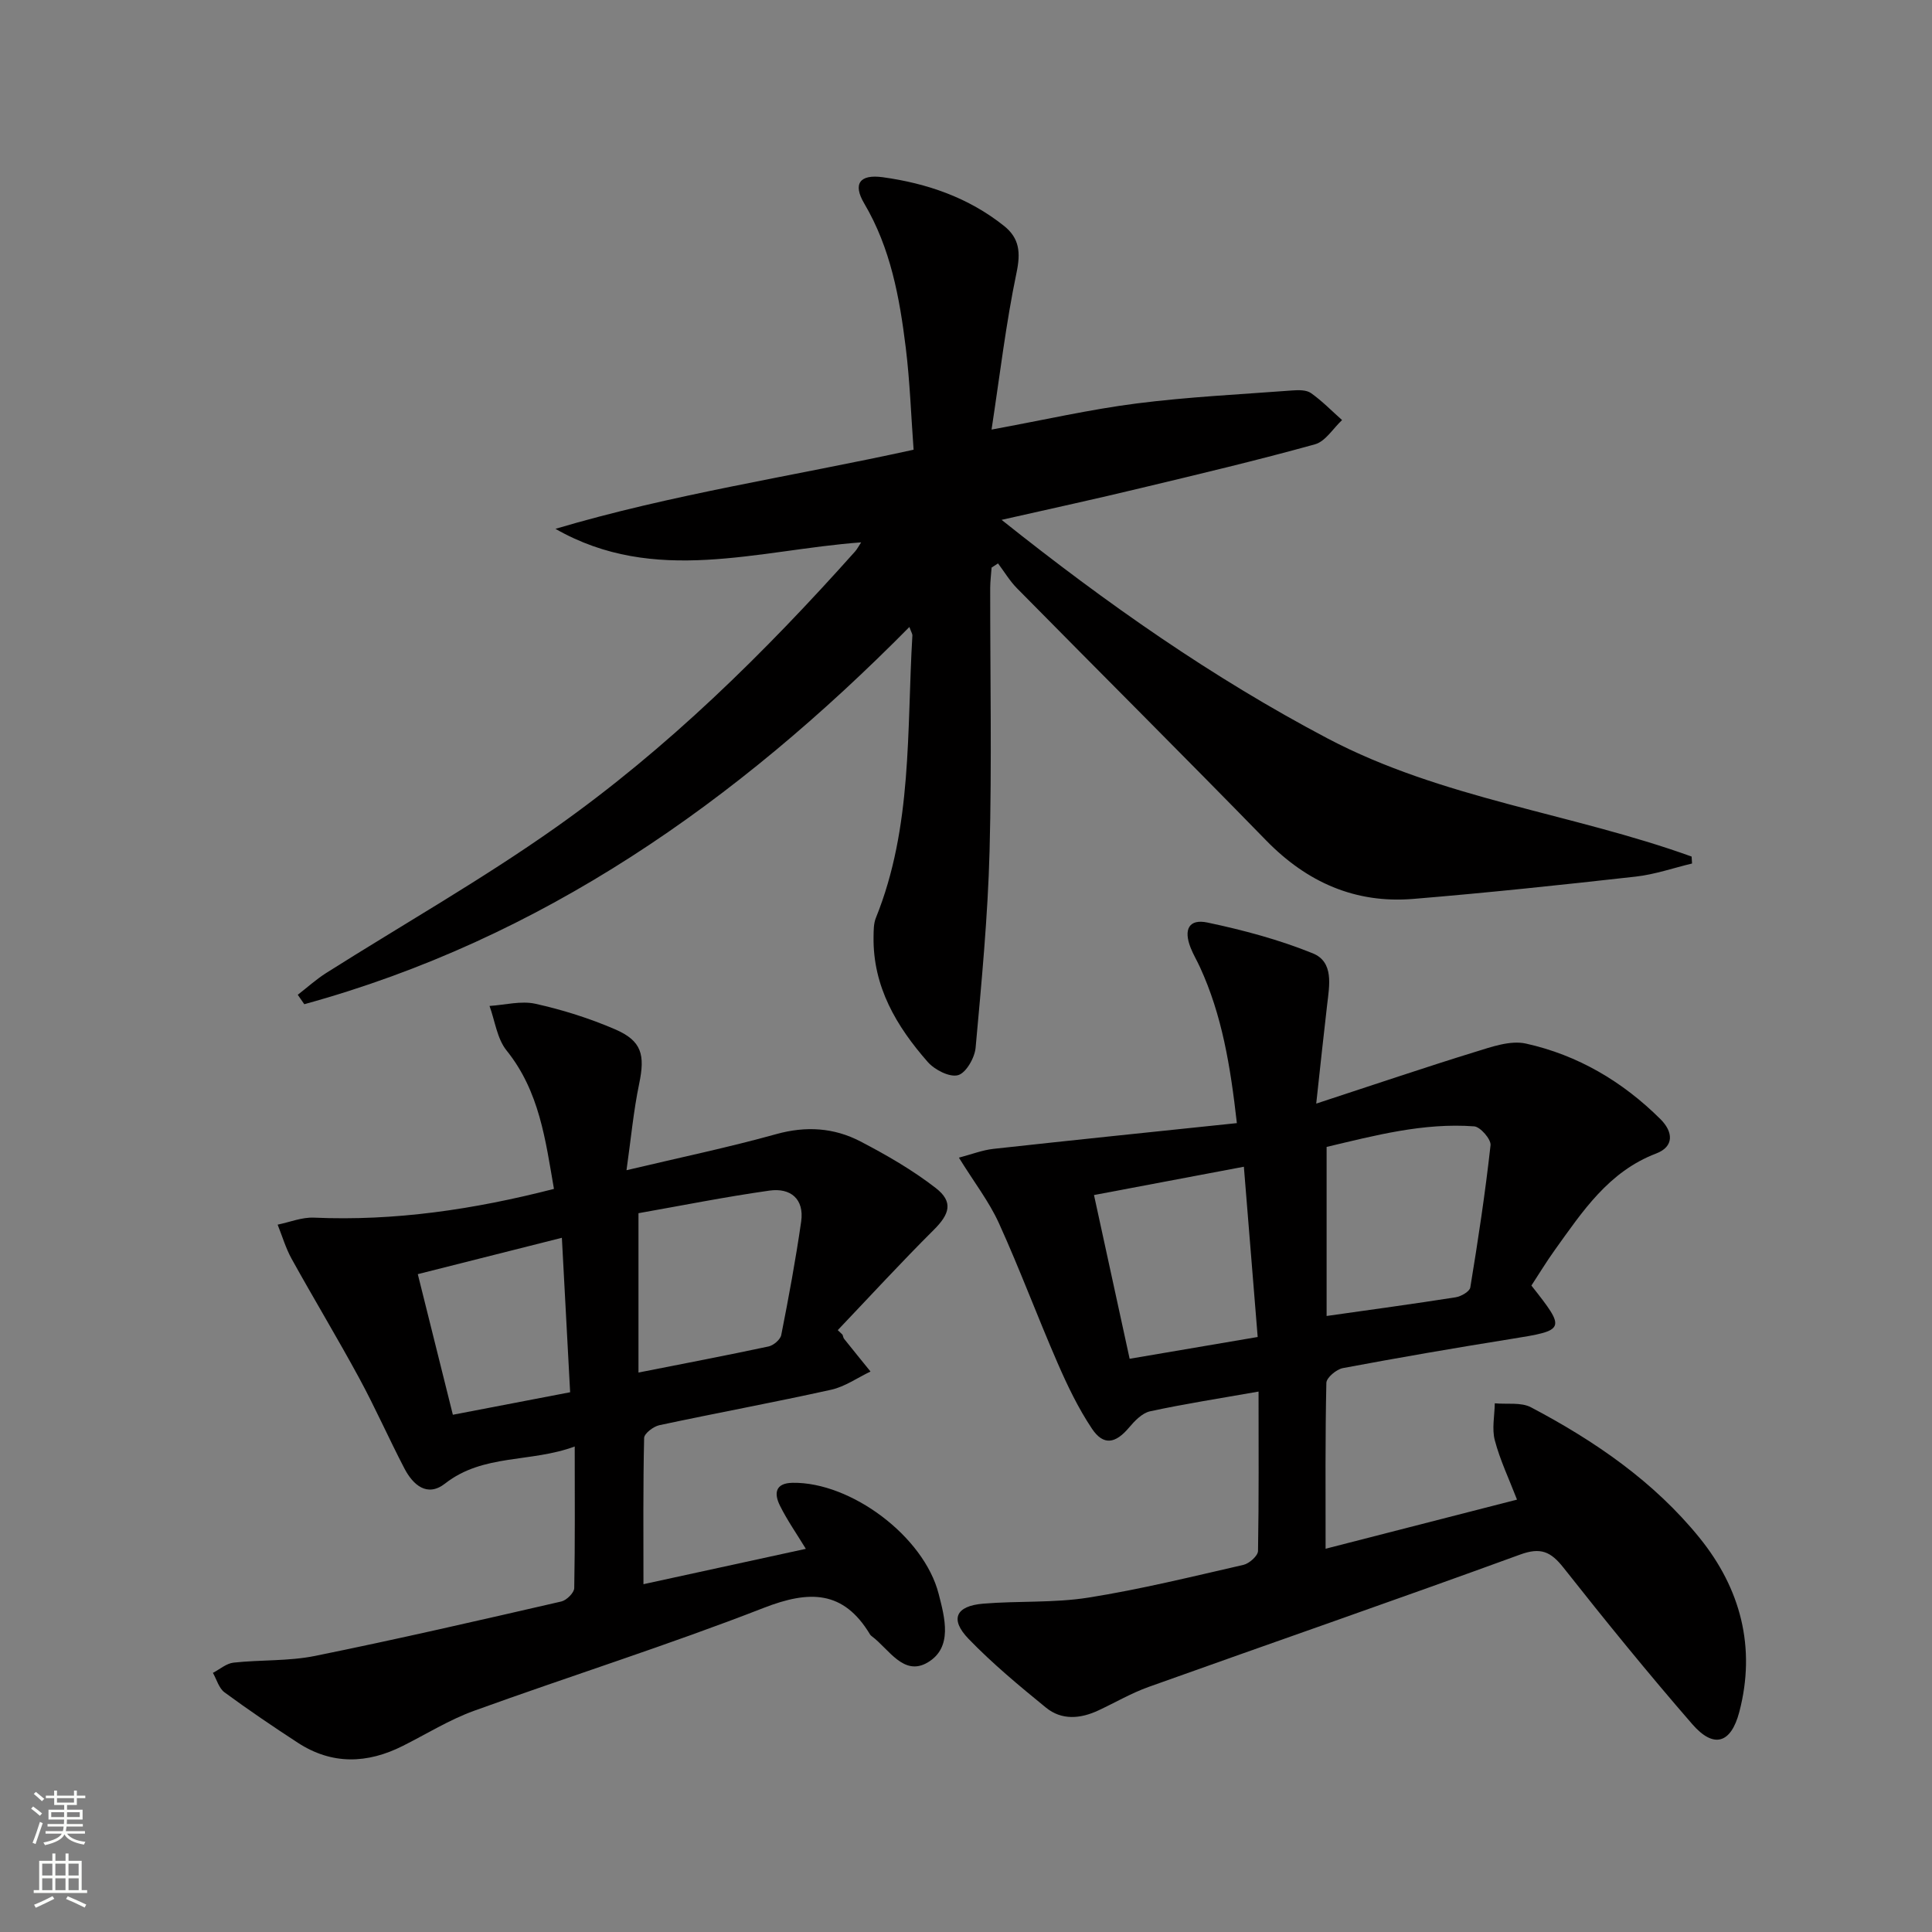 <svg enable-background="new 0 0 400 400" viewBox="0 0 400 400" xmlns="http://www.w3.org/2000/svg"><rect x="0" y="0" width="400" height="400" fill="#808080" stroke="none"/><g fill="#010000"><path d="m207.37 107.63c21.85 17.42 43.69 32.71 67.48 45.25 23.74 12.51 50.53 15.49 75.38 24.46.03.48.06.96.09 1.44-3.88.93-7.72 2.27-11.65 2.71-15.34 1.72-30.69 3.35-46.07 4.62-12 .99-22-3.44-30.44-12.09-17.09-17.53-34.44-34.81-51.63-52.25-1.49-1.52-2.61-3.41-3.9-5.12-.44.29-.89.57-1.33.86-.1 1.4-.28 2.79-.29 4.19-.02 18.16.35 36.33-.13 54.48-.36 13.6-1.66 27.18-2.89 40.74-.19 2.09-1.98 5.22-3.63 5.68-1.75.49-4.85-1.1-6.28-2.73-6.47-7.37-11.37-15.59-11.22-25.9.02-1.32 0-2.74.48-3.93 7.62-18.84 6.38-38.81 7.56-58.48.02-.29-.2-.59-.62-1.75-35.78 36.22-76.07 64.58-125.28 78.1-.45-.65-.9-1.3-1.35-1.95 1.95-1.51 3.8-3.19 5.88-4.51 15.87-10.04 32.26-19.34 47.58-30.17 23.06-16.29 43.14-36.06 61.93-57.11.41-.46.7-1.04 1.25-1.88-21.43 1.59-42.72 8.97-63.29-2.8 24.13-7.17 48.9-10.84 74.15-16.38-.52-7.02-.76-14.1-1.62-21.11-1.28-10.38-3.13-20.62-8.61-29.89-2.39-4.05-.93-6.07 3.83-5.42 9.16 1.26 17.76 4.21 25.12 10.08 3.23 2.58 3.46 5.55 2.59 9.7-2.19 10.47-3.44 21.15-5.17 32.47 10.89-2 20.4-4.18 30.03-5.41 10.68-1.36 21.48-1.88 32.23-2.69 1.29-.1 2.93-.13 3.88.55 2.31 1.63 4.3 3.69 6.43 5.58-1.86 1.73-3.44 4.42-5.61 5.02-11.97 3.32-24.06 6.19-36.14 9.08-9.19 2.22-18.4 4.22-28.74 6.56z"/><path d="m260.57 288.11c-8.17 1.44-15.37 2.55-22.47 4.09-1.64.36-3.19 1.99-4.37 3.39-2.79 3.3-5.27 3.76-7.65.21-2.83-4.23-5.08-8.92-7.12-13.61-4.17-9.58-7.81-19.4-12.13-28.91-2.03-4.48-5.13-8.47-8.3-13.6 2.67-.7 4.87-1.57 7.15-1.82 16.63-1.83 33.26-3.54 50.4-5.33-1.34-11.87-3.09-22.4-7.64-32.29-.62-1.36-1.4-2.65-1.94-4.03-1.49-3.79-.34-6.01 3.48-5.21 7.4 1.56 14.81 3.54 21.8 6.37 4.42 1.79 3.46 6.64 2.99 10.66-.73 6.21-1.38 12.43-2.26 20.46 11.95-3.91 22.41-7.47 32.96-10.72 3.37-1.04 7.24-2.42 10.45-1.71 10.75 2.38 20.04 7.87 27.87 15.66 2.65 2.64 2.84 5.68-.9 7.1-9.86 3.76-15.25 12-20.97 19.96-1.74 2.42-3.28 4.97-4.86 7.38 7.21 9.14 7.1 9.25-4.22 11.06-11.63 1.86-23.24 3.86-34.81 6.03-1.34.25-3.4 1.98-3.42 3.06-.25 11.14-.16 22.28-.16 34.34 13.45-3.45 26.34-6.76 39.63-10.17-1.65-4.28-3.51-8.17-4.59-12.26-.64-2.39-.05-5.11-.01-7.68 2.52.24 5.43-.26 7.5.83 13.19 6.95 25.46 15.37 34.9 27.03 8.48 10.48 11.73 22.68 8.22 36.05-1.73 6.58-5.32 7.61-9.75 2.5-9.16-10.55-17.98-21.4-26.64-32.37-2.63-3.33-4.71-4.29-8.99-2.72-25.56 9.33-51.28 18.23-76.91 27.4-3.58 1.28-6.92 3.24-10.39 4.86-3.72 1.74-7.6 2.09-10.87-.58-5.53-4.51-11.05-9.09-16-14.21-3.95-4.08-2.69-6.84 3.02-7.31 7.24-.6 14.62-.12 21.75-1.25 10.8-1.71 21.45-4.34 32.12-6.78 1.21-.28 3-1.87 3.02-2.88.19-10.78.11-21.57.11-33zm14.09-15.65c9.37-1.33 18.06-2.51 26.72-3.87 1.13-.18 2.89-1.19 3.03-2.04 1.61-9.78 3.1-19.59 4.19-29.44.14-1.22-2.11-3.81-3.38-3.91-10.51-.78-20.57 1.89-30.56 4.26zm-48.16-25.04c2.52 11.58 4.9 22.51 7.38 33.9 9.12-1.55 17.69-3.01 26.51-4.51-.97-12-1.9-23.35-2.86-35.25-10.49 1.98-20.38 3.85-31.03 5.86z"/><path d="m118.99 299.48c-9.17 3.4-18.92 1.47-26.84 7.67-3.69 2.89-6.63.31-8.42-3.12-3.23-6.2-6.05-12.61-9.38-18.74-4.51-8.31-9.4-16.41-13.98-24.68-1.22-2.21-1.94-4.7-2.89-7.06 2.5-.51 5.03-1.56 7.51-1.45 16.75.73 33.08-1.68 49.7-5.95-1.76-10.13-3-20.2-9.82-28.67-1.96-2.44-2.39-6.11-3.52-9.21 3.18-.2 6.52-1.11 9.5-.45 5.62 1.25 11.21 3.01 16.5 5.29 5.55 2.39 6.23 5.31 4.98 11.29-1.17 5.6-1.69 11.34-2.62 17.88 11.12-2.64 21.16-4.73 31.03-7.48 6.16-1.71 11.95-1.32 17.4 1.52 5.42 2.82 10.79 5.92 15.6 9.65 3.69 2.86 2.88 5.4-.44 8.69-6.78 6.75-13.25 13.8-19.85 20.73.33.32.66.63.99.95.11.29.15.64.34.87 1.8 2.26 3.63 4.5 5.45 6.75-2.71 1.29-5.3 3.14-8.15 3.77-11.82 2.62-23.73 4.81-35.56 7.34-1.23.26-3.14 1.71-3.16 2.65-.23 9.93-.14 19.87-.14 30.27 11.49-2.5 22.32-4.86 33.62-7.32-1.92-3.15-3.88-5.95-5.38-8.98-1.2-2.44-1.02-4.63 2.63-4.69 12.08-.2 27.21 11.1 30.25 23 1.27 4.95 2.96 11.08-2.25 14.18-5 2.98-8.05-2.78-11.6-5.42-.13-.1-.27-.21-.35-.35-5.51-9.2-12.61-9.18-22.01-5.52-19.76 7.7-40.03 14.09-59.98 21.31-5.11 1.85-9.83 4.8-14.73 7.26-7.38 3.72-14.69 3.96-21.77-.65-5.14-3.35-10.23-6.8-15.17-10.43-1.16-.86-1.62-2.66-2.4-4.03 1.42-.74 2.79-1.96 4.28-2.12 5.61-.61 11.38-.28 16.87-1.39 17.06-3.46 34.03-7.37 50.99-11.27 1.08-.25 2.65-1.8 2.67-2.77.18-9.47.1-18.94.1-29.32zm13.2-15.31c9.38-1.85 18.18-3.53 26.93-5.4 1.03-.22 2.44-1.42 2.63-2.37 1.54-7.79 2.99-15.61 4.12-23.47.68-4.71-2.21-7.04-6.55-6.43-9.13 1.29-18.18 3.1-27.13 4.68zm-38.43 8.74c8.61-1.65 16.2-3.11 24.28-4.66-.58-10.79-1.14-21.31-1.71-31.98-10.26 2.59-19.68 4.97-29.83 7.53 2.42 9.72 4.8 19.28 7.26 29.11z"/></g><path d="m6.44 374.46.42-.45c.65.47 1.27.95 1.85 1.44l-.45.49c-.65-.56-1.25-1.06-1.82-1.48m.93 7.33-.63-.26c.55-1.36 1.05-2.8 1.52-4.33.19.1.38.19.59.27-.46 1.29-.95 2.73-1.48 4.32m-.38-10.38.44-.42c.43.34 1.01.82 1.74 1.44l-.49.49c-.53-.51-1.09-1.01-1.69-1.51m2.5.35h1.72v-1.04h.59v1.04h3.52v-1.04h.59v1.04h1.75v.53h-1.75v1.42h-2.03v.97h3.22v2.03h-3.24c0 .35-.01.66-.03.93h3.32v.53h-3.37c-.03.27-.08.58-.15.94h3.96v.53h-3.71c.67.92 1.93 1.48 3.79 1.68-.13.24-.23.44-.29.59-2.13-.38-3.48-1.08-4.04-2.12-.43.97-1.77 1.72-4.03 2.23-.09-.19-.2-.37-.33-.55 2.1-.42 3.37-1.03 3.81-1.83h-3.36v-.53h3.58c.08-.29.13-.61.16-.94h-3.33v-.53h3.39c.02-.27.04-.58.04-.93h-3.23v-2.03h3.25v-.97h-2.07v-1.42h-1.73zm1.12 3.44v1h2.65c.01-.3.02-.44.01-.4v-.25-.35zm1.19-2h3.52v-.91h-3.52zm4.71 2h-2.63v.59c0 .15-.01.28-.01.4h2.64z" fill="#fbfcfa"/><path d="m13.56 383.74h.63v1.52h2.72v6.07h1.13v.6h-11.06v-.6h1.13v-6.07h2.73v-1.52h.63v1.52h2.1v-1.52zm-2.69 8.83.38.56c-1.24.63-2.53 1.25-3.85 1.85-.1-.21-.21-.42-.34-.63 1.36-.55 2.63-1.15 3.81-1.78m-2.13-4.27h2.1v-2.45h-2.1zm0 3.04h2.1v-2.46h-2.1zm2.72-3.04h2.1v-2.45h-2.1zm0 3.04h2.1v-2.46h-2.1zm6.07 3.6c-1.41-.71-2.7-1.3-3.86-1.78l.35-.56c1.45.62 2.75 1.19 3.84 1.72zm-1.25-9.09h-2.1v2.45h2.1zm-2.09 5.49h2.1v-2.46h-2.1z" fill="#fbfcfa"/></svg>